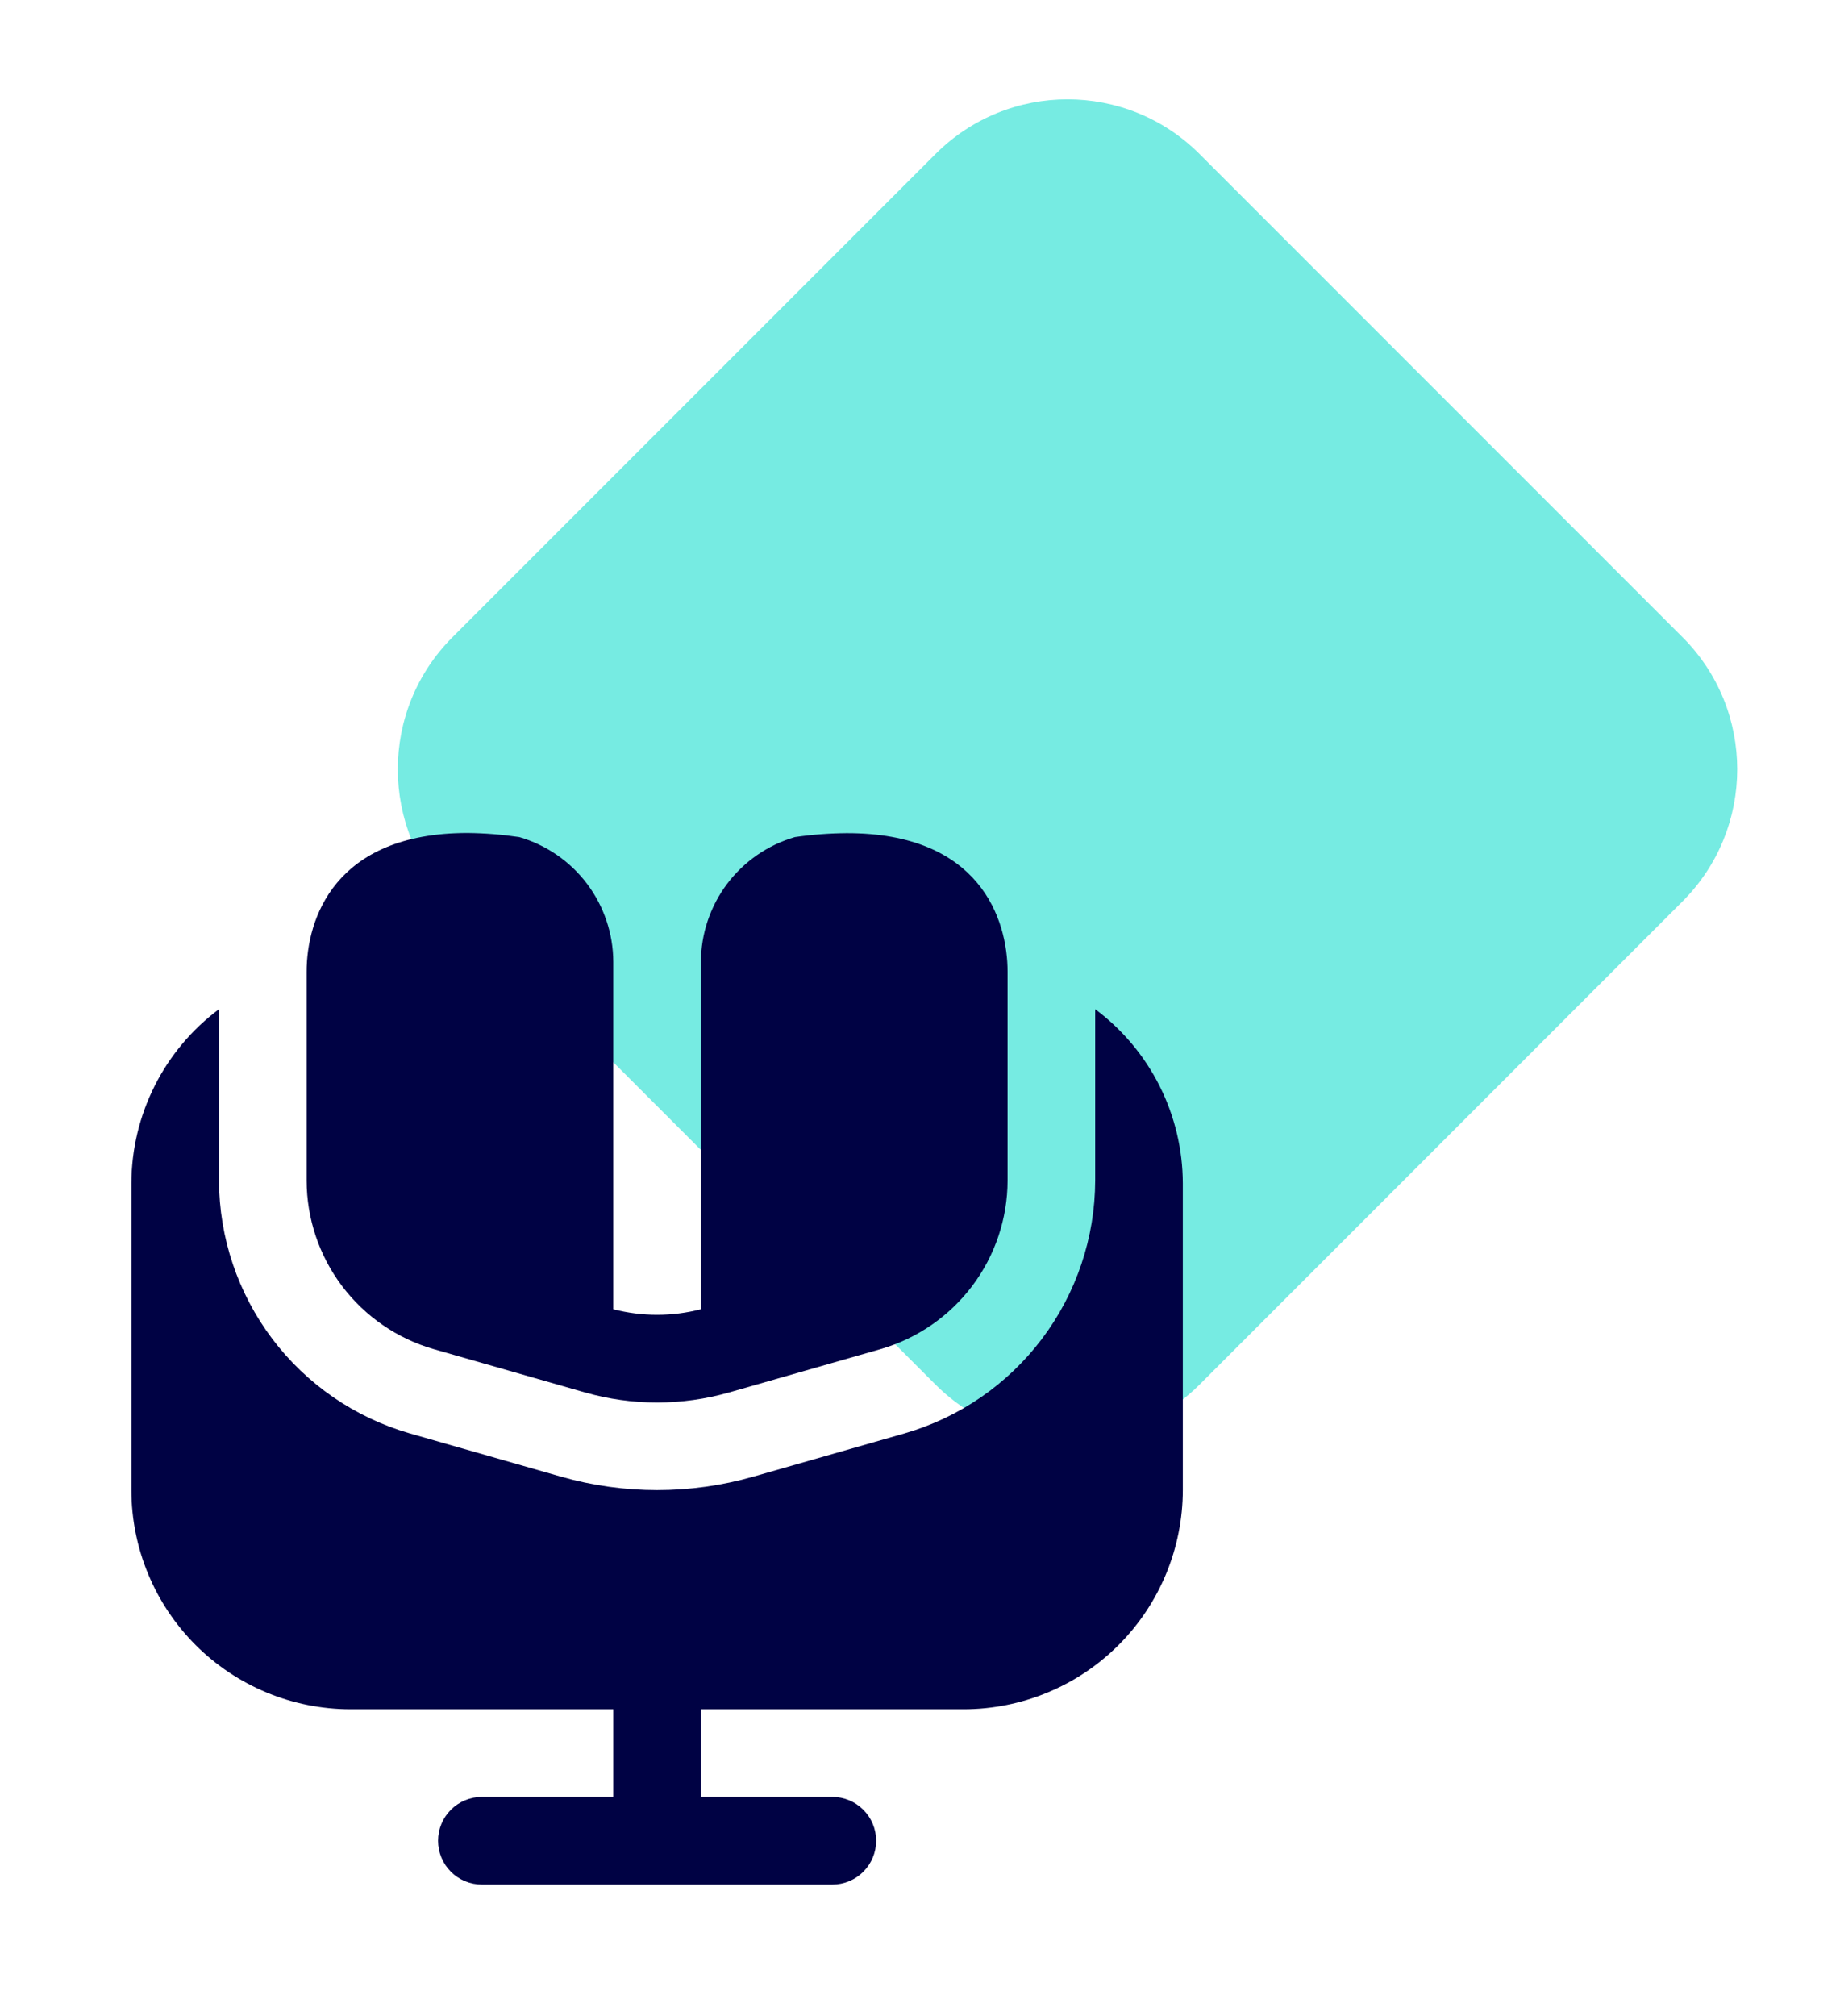 <svg width="42" height="46" viewBox="0 0 42 46" fill="none" xmlns="http://www.w3.org/2000/svg">
<path d="M21.353 3.515C23.017 1.85 25.717 1.85 27.382 3.515L38.405 14.538C40.07 16.203 40.07 18.902 38.405 20.567L27.382 31.591C25.717 33.256 23.017 33.256 21.353 31.591L10.329 20.567C8.664 18.902 8.664 16.203 10.329 14.538L21.353 3.515Z" fill="#76EBE2"/>
<g clip-path="url(#clip0_12912_12526)">
<path d="M6.999 26.938V22.173C6.999 20.973 7.633 19.006 10.672 19.006C11.068 19.01 11.463 19.042 11.855 19.1C12.472 19.28 13.014 19.654 13.401 20.167C13.787 20.681 13.997 21.305 13.999 21.948V29.873C14.655 30.042 15.343 30.042 15.999 29.873V21.948C16.001 21.305 16.211 20.681 16.597 20.167C16.984 19.654 17.526 19.28 18.143 19.1C18.535 19.043 18.93 19.013 19.326 19.01C22.365 19.006 22.999 20.973 22.999 22.173V26.938C22.997 27.806 22.713 28.651 22.19 29.344C21.667 30.037 20.933 30.542 20.099 30.783L16.648 31.77C15.569 32.078 14.427 32.078 13.348 31.77L9.899 30.783C9.065 30.542 8.331 30.037 7.808 29.344C7.285 28.651 7.001 27.806 6.999 26.938ZM24.999 23.026V26.938C24.995 28.241 24.569 29.508 23.784 30.548C22.999 31.588 21.898 32.345 20.646 32.706L17.197 33.692C15.761 34.102 14.239 34.102 12.803 33.692L9.351 32.705C8.1 32.344 6.999 31.586 6.214 30.547C5.43 29.507 5.003 28.241 4.999 26.938V23.026C4.38 23.488 3.877 24.087 3.53 24.777C3.183 25.467 3.001 26.228 2.999 27V34C3.001 35.326 3.528 36.596 4.465 37.534C5.403 38.471 6.673 38.998 7.999 39H13.999V41H10.999C10.734 41 10.479 41.105 10.292 41.293C10.104 41.48 9.999 41.735 9.999 42C9.999 42.265 10.104 42.52 10.292 42.707C10.479 42.895 10.734 43 10.999 43H18.999C19.264 43 19.519 42.895 19.706 42.707C19.894 42.52 19.999 42.265 19.999 42C19.999 41.735 19.894 41.48 19.706 41.293C19.519 41.105 19.264 41 18.999 41H15.999V39H21.999C23.325 38.998 24.596 38.471 25.533 37.534C26.47 36.596 26.997 35.326 26.999 34V27C26.997 26.228 26.815 25.467 26.468 24.777C26.121 24.087 25.618 23.488 24.999 23.026Z" fill="#000244"/>
</g>
<defs>
<clipPath id="clip0_12912_12526">
<rect width="24" height="24" fill="white" transform="translate(2.999 19)"/>
</clipPath>
</defs>
</svg>
